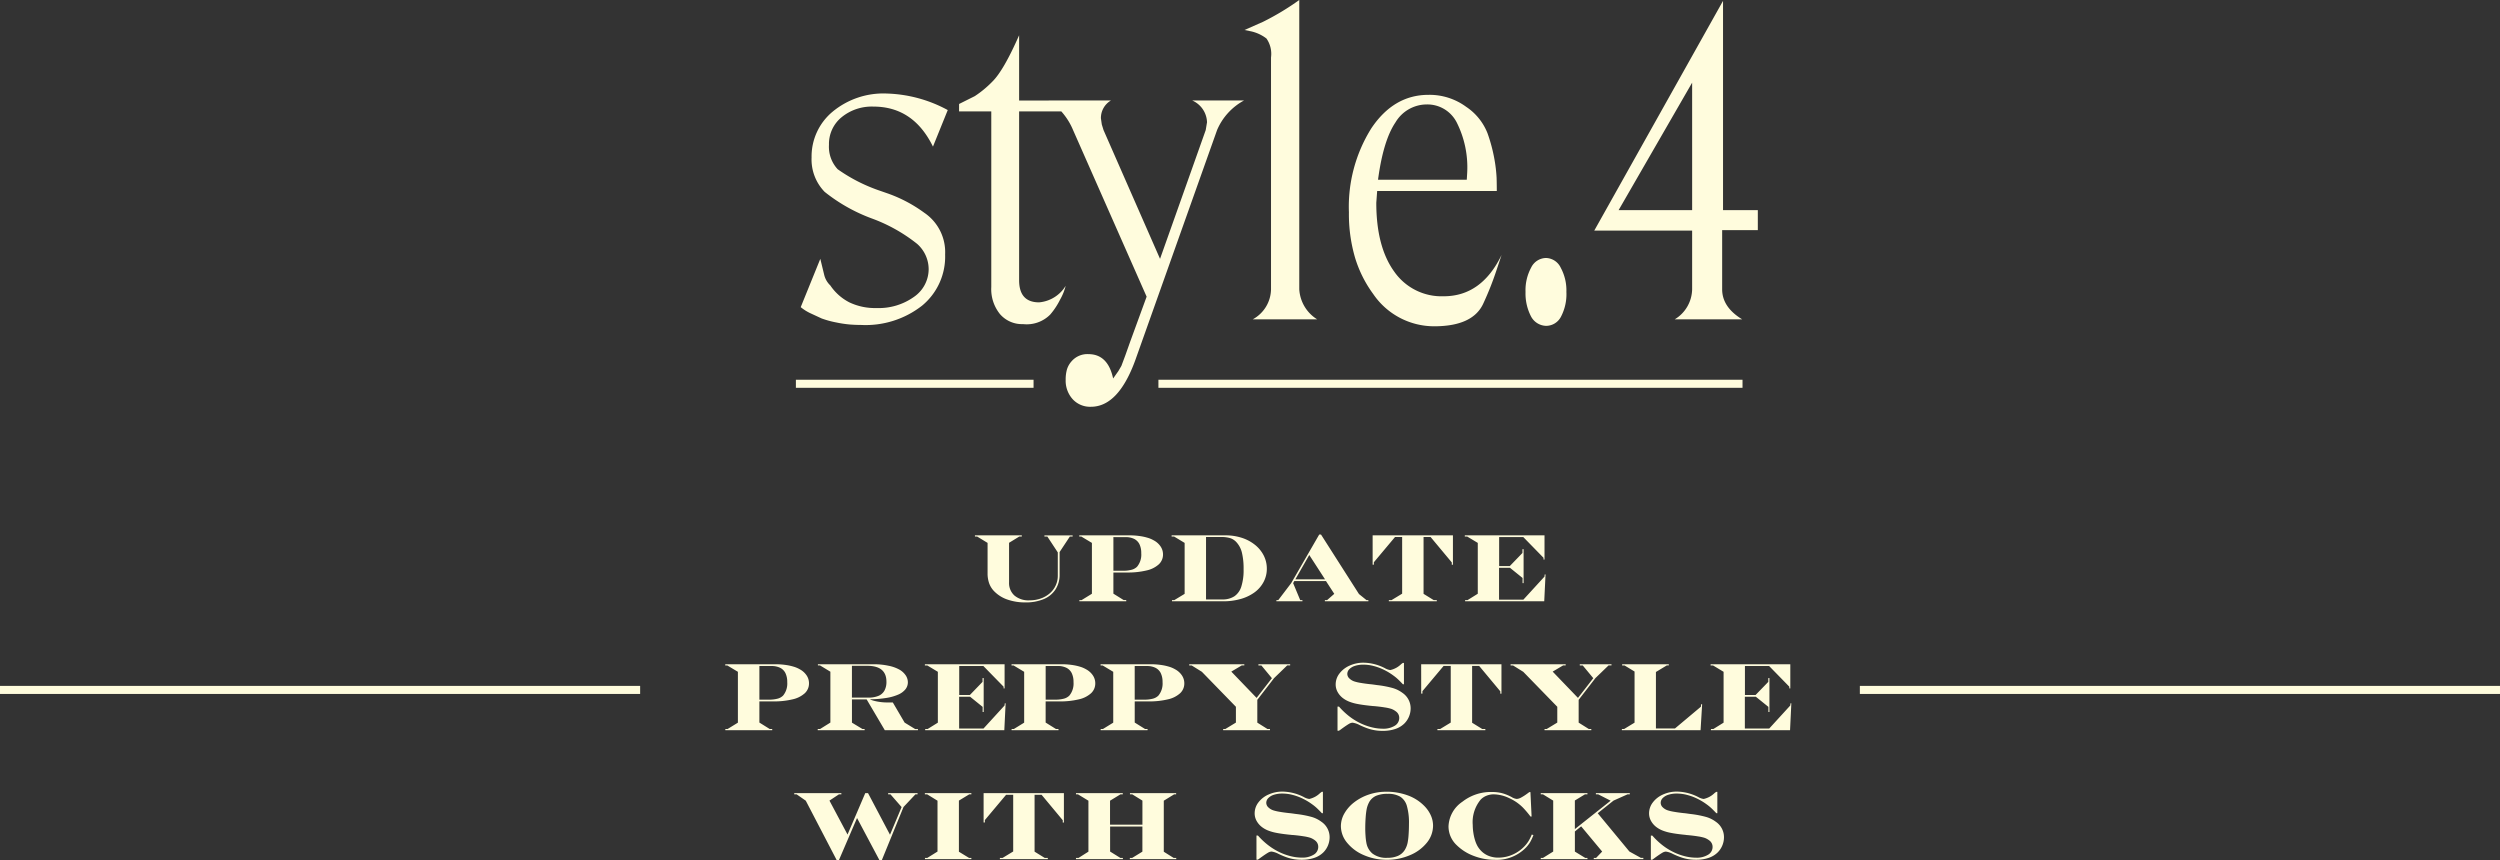 <svg xmlns="http://www.w3.org/2000/svg" width="310.313" height="106.753" viewBox="0 0 310.313 106.753">
  <rect x="0" y="0" width="310.313" height="106.753" fill="#333333" stroke="none"/>
  <g id="グループ_2896" data-name="グループ 2896" transform="translate(-622.21 -5452.225)">
    <path id="パス_13811" data-name="パス 13811" d="M-35.276-8.186h5.818v.146h-.311l-1.271.779v4.91a2.076,2.076,0,0,0,.671,1.638,2.708,2.708,0,0,0,1.86.595,4.17,4.17,0,0,0,1.4-.229,3.424,3.424,0,0,0,1.122-.642,2.887,2.887,0,0,0,.735-.979,2.841,2.841,0,0,0,.261-1.2v-2.9l-1.295-1.969h-.363v-.146h3.5v.146h-.346l-1.271,1.922v2.795a3.328,3.328,0,0,1-.507,1.846,3.2,3.2,0,0,1-1.459,1.2,5.713,5.713,0,0,1-2.282.413,6.606,6.606,0,0,1-2.221-.352,4.181,4.181,0,0,1-1.629-1.008,2.767,2.767,0,0,1-.642-1,3.68,3.68,0,0,1-.2-1.271V-7.248L-35-8.039h-.275Zm17.187.217v4.178H-16.9a3.954,3.954,0,0,0,1.069-.123,1.513,1.513,0,0,0,.683-.381,2.361,2.361,0,0,0,.516-1.682,2.472,2.472,0,0,0-.22-1.1,1.453,1.453,0,0,0-.656-.665,2.363,2.363,0,0,0-1.081-.223Zm-4.236-.217h6.3a8.624,8.624,0,0,1,1.116.076,6.543,6.543,0,0,1,1.055.22,3.485,3.485,0,0,1,.782.331,2.357,2.357,0,0,1,.841.753,1.749,1.749,0,0,1,.3.987,1.648,1.648,0,0,1-.516,1.225,3.313,3.313,0,0,1-1.512.762,9.76,9.76,0,0,1-2.414.258H-18.09V-.949l1.283.8h.311V0h-5.818V-.146h.275l1.283-.791V-7.248l-1.318-.791h-.252Zm15.734.205V-.229H-4.6a2.7,2.7,0,0,0,1.523-.39A2.278,2.278,0,0,0-2.21-1.831a6.718,6.718,0,0,0,.281-2.13,8.447,8.447,0,0,0-.208-2.077A2.928,2.928,0,0,0-2.813-7.33a1.8,1.8,0,0,0-.768-.507A3.873,3.873,0,0,0-4.758-7.98Zm-4.271-.205H-4.2a6.551,6.551,0,0,1,2.03.3,5.1,5.1,0,0,1,1.644.87A4.05,4.05,0,0,1,.568-5.687,3.592,3.592,0,0,1,.955-4.031a3.444,3.444,0,0,1-.4,1.626A3.785,3.785,0,0,1-.56-1.116,5.384,5.384,0,0,1-2.286-.29,7.79,7.79,0,0,1-4.46,0h-6.357V-.146h.287l1.283-.779V-7.248l-1.307-.791h-.311ZM6.223-5.748,4.495-2.725H8.18ZM7.46-8.291h.217L12.393-.9l.938.756h.229V0h-5.4V-.146h.275l.891-.779L8.3-2.508H4.366l-.146.252L5.1-.146h.275V0H2.145V-.146h.229L3.979-2.256Zm6.628.105h9.967v3.65h-.141v-.287L21.283-7.98H20.41V-.926l1.26.779h.381V0H16.1V-.146h.334l1.318-.8V-7.98h-.885L14.24-4.846v.3h-.152Zm11.444,0h9.891v3H35.3V-5.4L32.792-7.969h-3v3.6H31.11L32.686-6v-.469h.141v4.213H32.7v-.639L31.14-4.154H29.78V-.205H32.8L35.423-3.07l.023-.264h.105L35.388,0h-9.82V-.146h.3l1.271-.791V-7.248l-1.312-.791h-.3ZM-62.031,8.031v4.178h1.189a3.954,3.954,0,0,0,1.069-.123,1.513,1.513,0,0,0,.683-.381,2.361,2.361,0,0,0,.516-1.682,2.472,2.472,0,0,0-.22-1.1,1.453,1.453,0,0,0-.656-.665,2.363,2.363,0,0,0-1.081-.223Zm-4.236-.217h6.3a8.624,8.624,0,0,1,1.116.076,6.543,6.543,0,0,1,1.055.22,3.485,3.485,0,0,1,.782.331,2.357,2.357,0,0,1,.841.753,1.749,1.749,0,0,1,.3.987,1.648,1.648,0,0,1-.516,1.225,3.313,3.313,0,0,1-1.512.762,9.76,9.76,0,0,1-2.414.258h-1.717v2.625l1.283.8h.311V16h-5.818v-.146h.275l1.283-.791V8.752l-1.318-.791h-.252Zm15.722.193v3.949h2.016a3.249,3.249,0,0,0,1.269-.214,1.515,1.515,0,0,0,.75-.653,2.21,2.21,0,0,0,.249-1.1q0-1.98-2.367-1.98Zm-4.225-.193h6.961a8.632,8.632,0,0,1,1.77.179,4.618,4.618,0,0,1,1.359.472,2.3,2.3,0,0,1,.794.706,1.538,1.538,0,0,1,.284.876,1.386,1.386,0,0,1-.3.876,2.335,2.335,0,0,1-.9.659A6.034,6.034,0,0,1-46.294,12a13.585,13.585,0,0,1-1.983.164v.023a2.771,2.771,0,0,0,.428.152,6.45,6.45,0,0,0,.841.164,6.2,6.2,0,0,0,.771.053h.768l1.465,2.5,1.307.8h.346V16h-4.113l-2.256-3.826h-1.822v2.889l1.307.791h.264V16h-5.818v-.146h.287l1.283-.8V8.74l-1.283-.779h-.264Zm13.284,0h9.891v3h-.123V10.6l-2.508-2.566h-3v3.6h1.318L-34.331,10V9.531h.141v4.213h-.129v-.639l-1.559-1.26h-1.359v3.949h3.023l2.619-2.865.023-.264h.105L-31.63,16h-9.82v-.146h.3l1.271-.791V8.752l-1.312-.791h-.3Zm14.989.217v4.178h1.189a3.954,3.954,0,0,0,1.069-.123,1.513,1.513,0,0,0,.683-.381,2.361,2.361,0,0,0,.516-1.682,2.472,2.472,0,0,0-.22-1.1,1.453,1.453,0,0,0-.656-.665A2.363,2.363,0,0,0-25,8.031Zm-4.236-.217h6.3a8.624,8.624,0,0,1,1.116.076,6.543,6.543,0,0,1,1.055.22,3.485,3.485,0,0,1,.782.331,2.357,2.357,0,0,1,.841.753,1.749,1.749,0,0,1,.3.987,1.648,1.648,0,0,1-.516,1.225,3.313,3.313,0,0,1-1.512.762,9.76,9.76,0,0,1-2.414.258H-26.5v2.625l1.283.8h.311V16h-5.818v-.146h.275l1.283-.791V8.752l-1.318-.791h-.252Zm15.288.217v4.178h1.189a3.954,3.954,0,0,0,1.069-.123,1.513,1.513,0,0,0,.683-.381,2.361,2.361,0,0,0,.516-1.682,2.472,2.472,0,0,0-.22-1.1,1.453,1.453,0,0,0-.656-.665,2.363,2.363,0,0,0-1.081-.223Zm-4.236-.217h6.3a8.624,8.624,0,0,1,1.116.076,6.543,6.543,0,0,1,1.055.22,3.485,3.485,0,0,1,.782.331,2.357,2.357,0,0,1,.841.753,1.749,1.749,0,0,1,.3.987A1.648,1.648,0,0,1-9.8,11.406a3.313,3.313,0,0,1-1.512.762,9.76,9.76,0,0,1-2.414.258h-1.717v2.625l1.283.8h.311V16h-5.818v-.146h.275l1.283-.791V8.752l-1.318-.791h-.252Zm11.005,0h6.838v.146H-2.16l-1.295.768,3.141,3.264,1.9-2.449L.278,7.961H-.086V7.814H3.852v.146H3.483L1.86,9.531l-2.086,2.7v2.83l1.26.791h.311V16H-4.462v-.146H-4.2l1.318-.8V13.094L-7.105,8.752l-1.271-.791h-.3ZM14,12.988l-.24-.023q-.973-.105-1.579-.226a5.542,5.542,0,0,1-1.025-.293,3.284,3.284,0,0,1-.729-.407,2.465,2.465,0,0,1-.686-.782,1.93,1.93,0,0,1-.24-.935,2.218,2.218,0,0,1,.46-1.348,3.17,3.17,0,0,1,1.26-.987,4.123,4.123,0,0,1,1.737-.366,5.958,5.958,0,0,1,2.643.674,1.818,1.818,0,0,0,.68.24A2.782,2.782,0,0,0,17.63,7.8l.205-.152h.141V10.3h-.129q-.387-.41-.647-.65a5.442,5.442,0,0,0-.542-.439,7.581,7.581,0,0,0-1.219-.732,6.707,6.707,0,0,0-1.26-.457,5.11,5.11,0,0,0-1.242-.158,3.344,3.344,0,0,0-1.028.146,1.668,1.668,0,0,0-.709.413.841.841,0,0,0-.255.595.784.784,0,0,0,.287.586,1.605,1.605,0,0,0,.615.352,5.111,5.111,0,0,0,.744.17q.533.094,1.184.164.088.006.161.015l.149.018.111.015.457.064a12.562,12.562,0,0,1,1.951.372,3.776,3.776,0,0,1,1.189.595A2.315,2.315,0,0,1,18.807,13.3a2.681,2.681,0,0,1-.773,1.863,2.91,2.91,0,0,1-1.134.686,4.8,4.8,0,0,1-1.562.234,5.481,5.481,0,0,1-1.854-.3,9.421,9.421,0,0,1-1.028-.428,2.621,2.621,0,0,0-.861-.287.931.931,0,0,0-.437.144q-.255.144-.812.542l-.085.062-.132.1L9.9,16.07h-.17v-3h.182a9.071,9.071,0,0,0,1.342,1.26,7.8,7.8,0,0,0,1.333.812,7.286,7.286,0,0,0,1.4.5,5.711,5.711,0,0,0,1.365.173,2.664,2.664,0,0,0,1.479-.366,1.109,1.109,0,0,0,.56-.964.977.977,0,0,0-.311-.732,2.148,2.148,0,0,0-.674-.4,5.448,5.448,0,0,0-.823-.182q-.571-.094-1.339-.164A1.348,1.348,0,0,1,14,12.988Zm6.112-5.174h9.967v3.65h-.141v-.287L27.31,8.02h-.873v7.055l1.26.779h.381V16H22.131v-.146h.334l1.318-.8V8.02H22.9l-2.631,3.135v.3h-.152Zm11.1,0h6.838v.146H37.73l-1.295.768,3.141,3.264,1.9-2.449L40.167,7.961H39.8V7.814h3.938v.146h-.369l-1.623,1.57-2.086,2.7v2.83l1.26.791h.311V16H35.427v-.146h.264l1.318-.8V13.094L32.784,8.752l-1.271-.791h-.3Zm13.847,0H50.85v.146H50.6l-1.348.814v7.008h2.367l3.217-2.7.023-.3h.129L54.793,16H45.026v-.146H45.3l1.3-.791V8.717l-1.248-.756h-.293Zm10.982,0h9.891v3H65.81V10.6L63.3,8.031h-3v3.6H61.62L63.2,10V9.531h.141v4.213h-.129v-.639l-1.559-1.26H60.29v3.949h3.023l2.619-2.865.023-.264h.105L65.9,16h-9.82v-.146h.3l1.271-.791V8.752l-1.312-.791h-.3Zm-113.745,16h5.848v.146h-.3l-1.178.779,2.244,4.213,2.2-5.139h.346l2.725,5.162,1.441-3.434-1.383-1.582h-.287v-.146h3.65v.146h-.264l-1.477,1.57-2.689,6.586h-.311L-49.91,26.9l-2.244,5.215h-.287l-3.832-7.365-1.137-.791H-57.7Zm16.214,0h5.771v.146h-.264l-1.283.779v6.346l1.26.768h.287V32h-5.76v-.146h.287l1.271-.791V24.752l-1.283-.791h-.287Zm7.29,0h9.967v3.65h-.141v-.287L-27,24.02h-.873v7.055l1.26.779h.381V32h-5.947v-.146h.334l1.318-.8V24.02h-.885l-2.631,3.135v.3H-34.2Zm11.468,0h5.807v.146h-.287l-1.295.791v2.977h4.02V24.74l-1.26-.779h-.287v-.146H-10.3v.146h-.252l-1.283.791v6.334l1.225.768h.322V32h-5.76v-.146h.287l1.271-.779V27.957h-4.008v3.105l1.271.791h.316V32h-5.824v-.146h.316l1.23-.779V24.752l-1.295-.791h-.252ZM3.944,28.988l-.24-.023q-.973-.105-1.579-.226A5.542,5.542,0,0,1,1.1,28.446a3.284,3.284,0,0,1-.729-.407,2.465,2.465,0,0,1-.686-.782,1.93,1.93,0,0,1-.24-.935A2.218,2.218,0,0,1-.1,24.975a3.17,3.17,0,0,1,1.26-.987A4.123,4.123,0,0,1,2.9,23.621a5.958,5.958,0,0,1,2.643.674,1.818,1.818,0,0,0,.68.24A2.782,2.782,0,0,0,7.571,23.8l.205-.152h.141V26.3H7.788q-.387-.41-.647-.65a5.442,5.442,0,0,0-.542-.439,7.581,7.581,0,0,0-1.219-.732,6.707,6.707,0,0,0-1.26-.457,5.11,5.11,0,0,0-1.242-.158,3.344,3.344,0,0,0-1.028.146,1.668,1.668,0,0,0-.709.413.841.841,0,0,0-.255.595.784.784,0,0,0,.287.586,1.605,1.605,0,0,0,.615.352,5.111,5.111,0,0,0,.744.17q.533.094,1.184.164.088.006.161.015l.149.018.111.015.457.064a12.562,12.562,0,0,1,1.951.372,3.776,3.776,0,0,1,1.189.595A2.315,2.315,0,0,1,8.749,29.3a2.681,2.681,0,0,1-.773,1.863,2.91,2.91,0,0,1-1.134.686,4.8,4.8,0,0,1-1.562.234,5.481,5.481,0,0,1-1.854-.3A9.421,9.421,0,0,1,2.4,31.35a2.621,2.621,0,0,0-.861-.287.931.931,0,0,0-.437.144q-.255.144-.812.542L.2,31.81l-.132.1-.229.164h-.17v-3h.182A9.071,9.071,0,0,0,1.2,30.33a7.8,7.8,0,0,0,1.333.812,7.286,7.286,0,0,0,1.4.5,5.711,5.711,0,0,0,1.365.173,2.664,2.664,0,0,0,1.479-.366,1.109,1.109,0,0,0,.56-.964.977.977,0,0,0-.311-.732,2.148,2.148,0,0,0-.674-.4,5.448,5.448,0,0,0-.823-.182q-.571-.094-1.339-.164A1.348,1.348,0,0,1,3.944,28.988ZM15.957,23.9a3.562,3.562,0,0,0-1.427.24,1.85,1.85,0,0,0-.853.756,3.146,3.146,0,0,0-.322.861,8.758,8.758,0,0,0-.132,1.069q-.05.671-.05,1.415,0,.4.038.917a7.021,7.021,0,0,0,.108.858,2.235,2.235,0,0,0,.732,1.283,2.794,2.794,0,0,0,1.881.539,3.112,3.112,0,0,0,1.327-.252,1.926,1.926,0,0,0,.847-.768,2.78,2.78,0,0,0,.322-.838,7.623,7.623,0,0,0,.123-1q.047-.65.047-1.377a7.517,7.517,0,0,0-.255-2.186,2.011,2.011,0,0,0-.826-1.163A2.949,2.949,0,0,0,15.957,23.9Zm-.193-.264a7.675,7.675,0,0,1,2.648.442,5.481,5.481,0,0,1,2.045,1.28,3.989,3.989,0,0,1,.838,1.181,3.11,3.11,0,0,1,.293,1.3,3.355,3.355,0,0,1-.773,2.13,5.281,5.281,0,0,1-2.1,1.547,7.155,7.155,0,0,1-2.865.571,7.04,7.04,0,0,1-2.83-.571,5.352,5.352,0,0,1-2.095-1.538,3.253,3.253,0,0,1-.776-2.074A3.175,3.175,0,0,1,10.6,26.3a4.685,4.685,0,0,1,1.239-1.38,6.188,6.188,0,0,1,1.808-.943A6.636,6.636,0,0,1,15.764,23.639Zm18.077,5.314.205.07a6.289,6.289,0,0,1-.4.864,3.861,3.861,0,0,1-.513.671,5.05,5.05,0,0,1-3.885,1.535,7.234,7.234,0,0,1-2.61-.486,6,6,0,0,1-2.13-1.348,3.188,3.188,0,0,1-1-2.326,3.855,3.855,0,0,1,1.717-3.047,5.719,5.719,0,0,1,3.656-1.213,5.111,5.111,0,0,1,1.245.141,5.473,5.473,0,0,1,1.2.48,1.517,1.517,0,0,0,.65.24,1.227,1.227,0,0,0,.527-.161,6.439,6.439,0,0,0,.814-.524q.094-.07.105-.082l.123-.082h.129l.146,3.035h-.135a12.367,12.367,0,0,0-.92-1.09,5.739,5.739,0,0,0-1.737-1.2,4.608,4.608,0,0,0-1.913-.466,2.376,2.376,0,0,0-.885.17,2.057,2.057,0,0,0-.732.486,4.384,4.384,0,0,0-.984,3.146,6.521,6.521,0,0,0,.079.981,6.089,6.089,0,0,0,.217.946,3.634,3.634,0,0,0,.313.727,2.94,2.94,0,0,0,.662.771,2.743,2.743,0,0,0,.864.469,3.307,3.307,0,0,0,1.052.161,4.425,4.425,0,0,0,2.3-.656,4.522,4.522,0,0,0,.926-.744,4.055,4.055,0,0,0,.5-.636A5.46,5.46,0,0,0,33.841,28.953Zm1.114-5.139h5.795v.146h-.3l-1.26.768v3.551l4.441-3.527-1.547-.791H41.8v-.146h4.207v.146h-.275l-1.74.779-1.963,1.57,3.932,4.752,1.43.791h.3V32H41.536v-.146h.287l.756-.791-2.607-3.129-.779.633v2.5l1.295.791h.264V32H34.956v-.146h.275l1.271-.791V24.74l-1.271-.779h-.275ZM52.9,28.988l-.24-.023q-.973-.105-1.579-.226a5.542,5.542,0,0,1-1.025-.293,3.284,3.284,0,0,1-.729-.407,2.465,2.465,0,0,1-.686-.782,1.93,1.93,0,0,1-.24-.935,2.218,2.218,0,0,1,.46-1.348,3.17,3.17,0,0,1,1.26-.987,4.123,4.123,0,0,1,1.737-.366,5.958,5.958,0,0,1,2.643.674,1.818,1.818,0,0,0,.68.24,2.782,2.782,0,0,0,1.348-.732l.205-.152h.141V26.3h-.129q-.387-.41-.647-.65a5.442,5.442,0,0,0-.542-.439,7.581,7.581,0,0,0-1.219-.732,6.707,6.707,0,0,0-1.26-.457,5.11,5.11,0,0,0-1.242-.158,3.344,3.344,0,0,0-1.028.146,1.668,1.668,0,0,0-.709.413.841.841,0,0,0-.255.595.784.784,0,0,0,.287.586,1.605,1.605,0,0,0,.615.352,5.111,5.111,0,0,0,.744.17q.533.094,1.184.164.088.006.161.015l.149.018.111.015.457.064a12.562,12.562,0,0,1,1.951.372,3.776,3.776,0,0,1,1.189.595A2.315,2.315,0,0,1,57.7,29.3a2.681,2.681,0,0,1-.773,1.863,2.91,2.91,0,0,1-1.134.686,4.8,4.8,0,0,1-1.562.234,5.481,5.481,0,0,1-1.854-.3,9.421,9.421,0,0,1-1.028-.428,2.621,2.621,0,0,0-.861-.287.931.931,0,0,0-.437.144q-.255.144-.812.542l-.085.062-.132.1-.229.164h-.17v-3h.182a9.071,9.071,0,0,0,1.342,1.26,7.8,7.8,0,0,0,1.333.812,7.286,7.286,0,0,0,1.4.5,5.711,5.711,0,0,0,1.365.173,2.664,2.664,0,0,0,1.479-.366,1.109,1.109,0,0,0,.56-.964.977.977,0,0,0-.311-.732,2.148,2.148,0,0,0-.674-.4,5.448,5.448,0,0,0-.823-.182q-.571-.094-1.339-.164A1.348,1.348,0,0,1,52.9,28.988Z" transform="translate(778.5 5526.861)" fill="#fffcdd"/>
    <path id="パス_13810" data-name="パス 13810" d="M-57.969-7.506l.486,2a2.682,2.682,0,0,0,.756,1.3,6.307,6.307,0,0,0,2.376,2.106A7.41,7.41,0,0,0-51-1.4a7.526,7.526,0,0,0,4.644-1.377,4.189,4.189,0,0,0,1.836-3.483,4.215,4.215,0,0,0-1.431-3.105A20.086,20.086,0,0,0-51.6-12.528a21.028,21.028,0,0,1-5.832-3.294,5.768,5.768,0,0,1-1.62-4.266,7.223,7.223,0,0,1,2.592-5.67,9.878,9.878,0,0,1,6.75-2.268,16.841,16.841,0,0,1,7.56,2.052l-1.836,4.536q-2.43-4.968-7.4-4.968a5.9,5.9,0,0,0-3.942,1.323,4.279,4.279,0,0,0-1.566,3.429,4.088,4.088,0,0,0,1.08,3.024,20.409,20.409,0,0,0,5.022,2.592l1.242.432a17.55,17.55,0,0,1,4.482,2.376,5.9,5.9,0,0,1,2.592,5.184A7.876,7.876,0,0,1-45.333-1.7,11.367,11.367,0,0,1-52.893.7q-.648,0-1.377-.054a14.431,14.431,0,0,1-1.782-.27,11.308,11.308,0,0,1-1.755-.486l-1.4-.648A5.668,5.668,0,0,1-60.4-1.512ZM-40.743-26.73-38.8-27.7a12.8,12.8,0,0,0,2.16-1.782q1.4-1.35,3.348-5.778v8.1h5.778v1.35h-5.778V-4.86q0,2.754,2.484,2.754a4.3,4.3,0,0,0,3.294-2.052,6.787,6.787,0,0,1-.7,1.728A8.865,8.865,0,0,1-29.43-.594,4.1,4.1,0,0,1-32.805.594,3.606,3.606,0,0,1-35.667-.648,4.925,4.925,0,0,1-36.747-4V-25.812h-4Zm18.846-.432a2.517,2.517,0,0,0-1.242,2.214l.108.756.216.7L-15.8-7.506l5.67-15.984.162-.972a3.053,3.053,0,0,0-1.836-2.7h6.426A7.5,7.5,0,0,0-8.721-23.49L-18.873,5.076q-2.106,5.778-5.508,5.778a2.928,2.928,0,0,1-2.268-.945,3.424,3.424,0,0,1-.864-2.4,4.547,4.547,0,0,1,.162-1.3,2.724,2.724,0,0,1,.594-1.026A2.587,2.587,0,0,1-24.7,4.32q2.43,0,3.078,3.024l.648-.918.378-.648.486-1.3.594-1.674,2.052-5.616L-26.595-23.49a8.178,8.178,0,0,0-3.024-3.672ZM-3-36.936a32.638,32.638,0,0,0,4.482-2.7v35.91A4.708,4.708,0,0,0,3.7,0H-4.293A4.318,4.318,0,0,0-2.025-3.726V-32.508a3.316,3.316,0,0,0-.567-2.349,4.88,4.88,0,0,0-1.917-.891l-.81-.162ZM11.151-15.93l-.108,1.458q0,5.454,2.214,8.532a7.157,7.157,0,0,0,6.156,3.078q4.7,0,7.182-5.13l-.648,1.944a38.188,38.188,0,0,1-1.593,4.023Q23.085.864,18.225.864a9.147,9.147,0,0,1-7.56-4A14.9,14.9,0,0,1,8.4-7.668a19.273,19.273,0,0,1-.756-5.616,18.351,18.351,0,0,1,2.781-10.422q2.781-4.158,7.1-4.158a7.691,7.691,0,0,1,4.671,1.485,7.035,7.035,0,0,1,2.646,3.267,19.915,19.915,0,0,1,.864,3.24,18.463,18.463,0,0,1,.27,2.3Q26-16.74,26-15.93Zm.108-1.4H22.275l.054-.918a12.393,12.393,0,0,0-1.3-6.183,4.085,4.085,0,0,0-3.726-2.241,4.534,4.534,0,0,0-3.888,2.241Q11.907-22.194,11.259-17.334ZM32.1-7.614A2.085,2.085,0,0,1,33.939-6.4a5.907,5.907,0,0,1,.7,3,6,6,0,0,1-.675,3.078A2.078,2.078,0,0,1,32.1.81,2.183,2.183,0,0,1,30.267-.324a6.179,6.179,0,0,1-.7-3.078,5.875,5.875,0,0,1,.7-3.024A2.088,2.088,0,0,1,32.1-7.614ZM54.081-39.528v25.974H58.4v2.484H53.973v7.344q0,2.214,2.484,3.726h-8.37a4.443,4.443,0,0,0,2.16-3.726v-7.29H38.1ZM41.121-13.554h9.126V-29.376Z" transform="translate(782 5491.861)" fill="#fffcdd"/>
    <line id="線_272" data-name="線 272" x1="79.457" transform="translate(622.21 5537.861)" fill="none" stroke="#fffcdd" stroke-width="1"/>
    <line id="線_273" data-name="線 273" x1="79.457" transform="translate(853.065 5537.861)" fill="none" stroke="#fffcdd" stroke-width="1"/>
    <line id="線_274" data-name="線 274" x1="29.5" transform="translate(721 5499.861)" fill="none" stroke="#fffcdd" stroke-width="1"/>
    <line id="線_275" data-name="線 275" x1="72.5" transform="translate(766 5499.861)" fill="none" stroke="#fffcdd" stroke-width="1"/>
  </g>
</svg>
